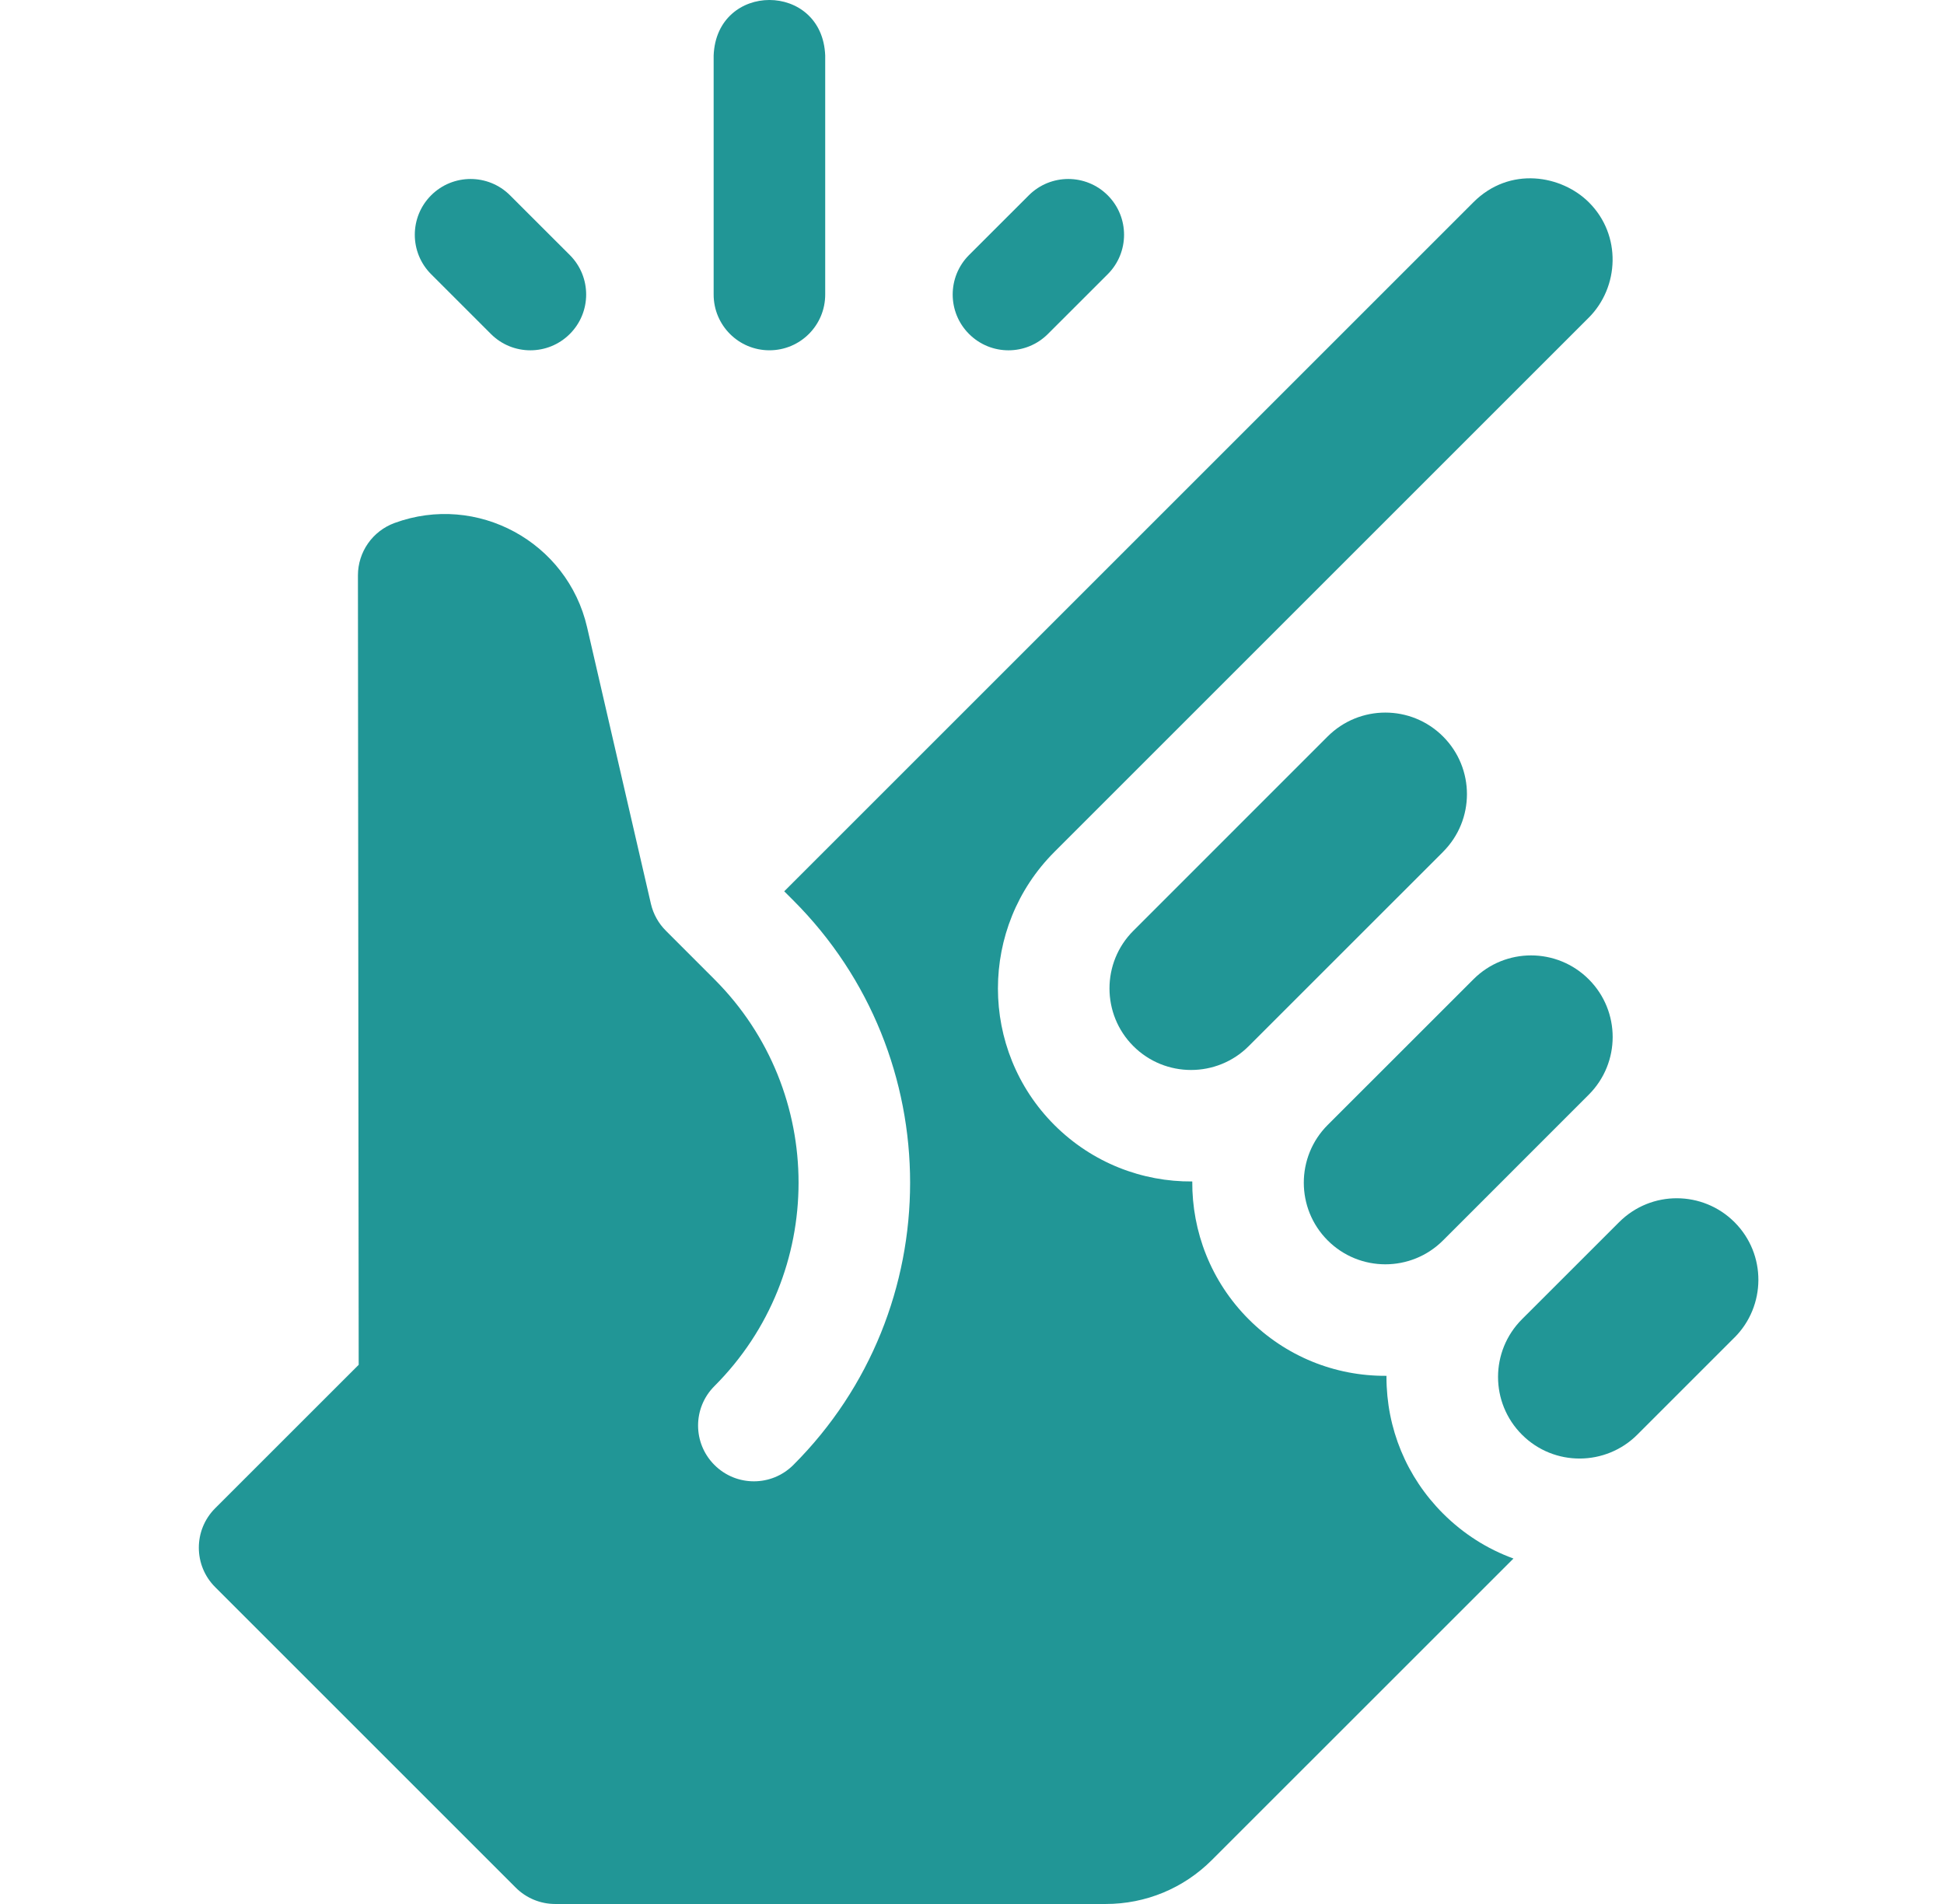 <svg width="49" height="48" viewBox="0 0 49 48" fill="none" xmlns="http://www.w3.org/2000/svg">
<g clip-path="url(#clip0_3030_7502)">
<path d="M19.394 8.831C20.171 8.831 20.8 8.202 20.8 7.425V1.399C20.726 -0.467 18.061 -0.466 17.988 1.399V7.425C17.988 8.202 18.617 8.831 19.394 8.831Z" fill="#219696"/>
<path d="M12.373 8.419C12.922 8.969 13.813 8.969 14.363 8.419C14.912 7.87 14.912 6.98 14.363 6.43L12.856 4.924C12.307 4.375 11.416 4.375 10.867 4.924C10.318 5.473 10.318 6.364 10.867 6.913L12.373 8.419Z" fill="#219696"/>
<path d="M26.414 8.419L27.921 6.913C28.47 6.364 28.47 5.473 27.921 4.924C27.372 4.375 26.481 4.375 25.932 4.924L24.425 6.43C23.876 6.98 23.876 7.87 24.425 8.419C24.974 8.969 25.865 8.969 26.414 8.419Z" fill="#219696"/>
<path d="M36.373 21.475C37.176 20.672 37.177 19.371 36.373 18.567C35.57 17.764 34.269 17.763 33.464 18.567L28.567 23.465C27.765 24.266 27.765 25.571 28.567 26.373C29.369 27.175 30.674 27.175 31.475 26.373L36.373 21.476C36.373 21.476 36.373 21.476 36.373 21.475Z" fill="#219696"/>
<path d="M36.373 31.271L40.046 27.597C40.849 26.794 40.85 25.493 40.046 24.689C39.243 23.886 37.942 23.884 37.138 24.689L33.464 28.362C32.663 29.164 32.663 30.469 33.465 31.271C34.267 32.074 35.569 32.075 36.373 31.271Z" fill="#219696"/>
<path d="M43.719 30.811C42.923 30.015 41.622 30 40.811 30.811L38.362 33.259C37.558 34.064 37.559 35.365 38.362 36.168C39.175 36.982 40.479 36.96 41.27 36.168L43.719 33.719L43.72 33.719C44.512 32.927 44.532 31.623 43.719 30.811Z" fill="#219696"/>
<path d="M34.947 34.714C34.947 34.704 34.948 34.695 34.948 34.685C33.638 34.695 32.401 34.186 31.475 33.26C30.518 32.302 30.044 31.043 30.052 29.785C28.794 29.795 27.536 29.319 26.578 28.363C24.679 26.464 24.679 23.374 26.578 21.476L40.046 8.008C40.814 7.239 40.878 5.93 40.052 5.104C39.364 4.416 38.058 4.179 37.138 5.099L19.767 22.47L19.997 22.7C23.921 26.624 23.921 33.009 19.997 36.932C19.447 37.482 18.557 37.482 18.008 36.932C17.458 36.383 17.458 35.493 18.008 34.944C20.835 32.116 20.835 27.516 18.008 24.689C18.008 24.689 16.783 23.463 16.783 23.463C16.6 23.28 16.468 23.048 16.407 22.787L14.798 15.813C14.303 13.665 12.029 12.42 9.944 13.185C9.389 13.389 9.021 13.917 9.022 14.508L9.041 34.407L5.424 38.023C4.874 38.572 4.874 39.463 5.424 40.012L13 47.588C13.264 47.852 13.621 48 13.994 48H27.87C28.881 48 29.832 47.606 30.548 46.89L38.148 39.291C37.488 39.051 36.883 38.667 36.372 38.156C35.453 37.237 34.947 36.014 34.947 34.714Z" fill="#219696"/>
</g>
<defs>
<clipPath id="clip0_3030_7502">
<rect width="48" height="48" fill="white" transform="translate(0.667)"/>
</clipPath>
</defs>
</svg>
